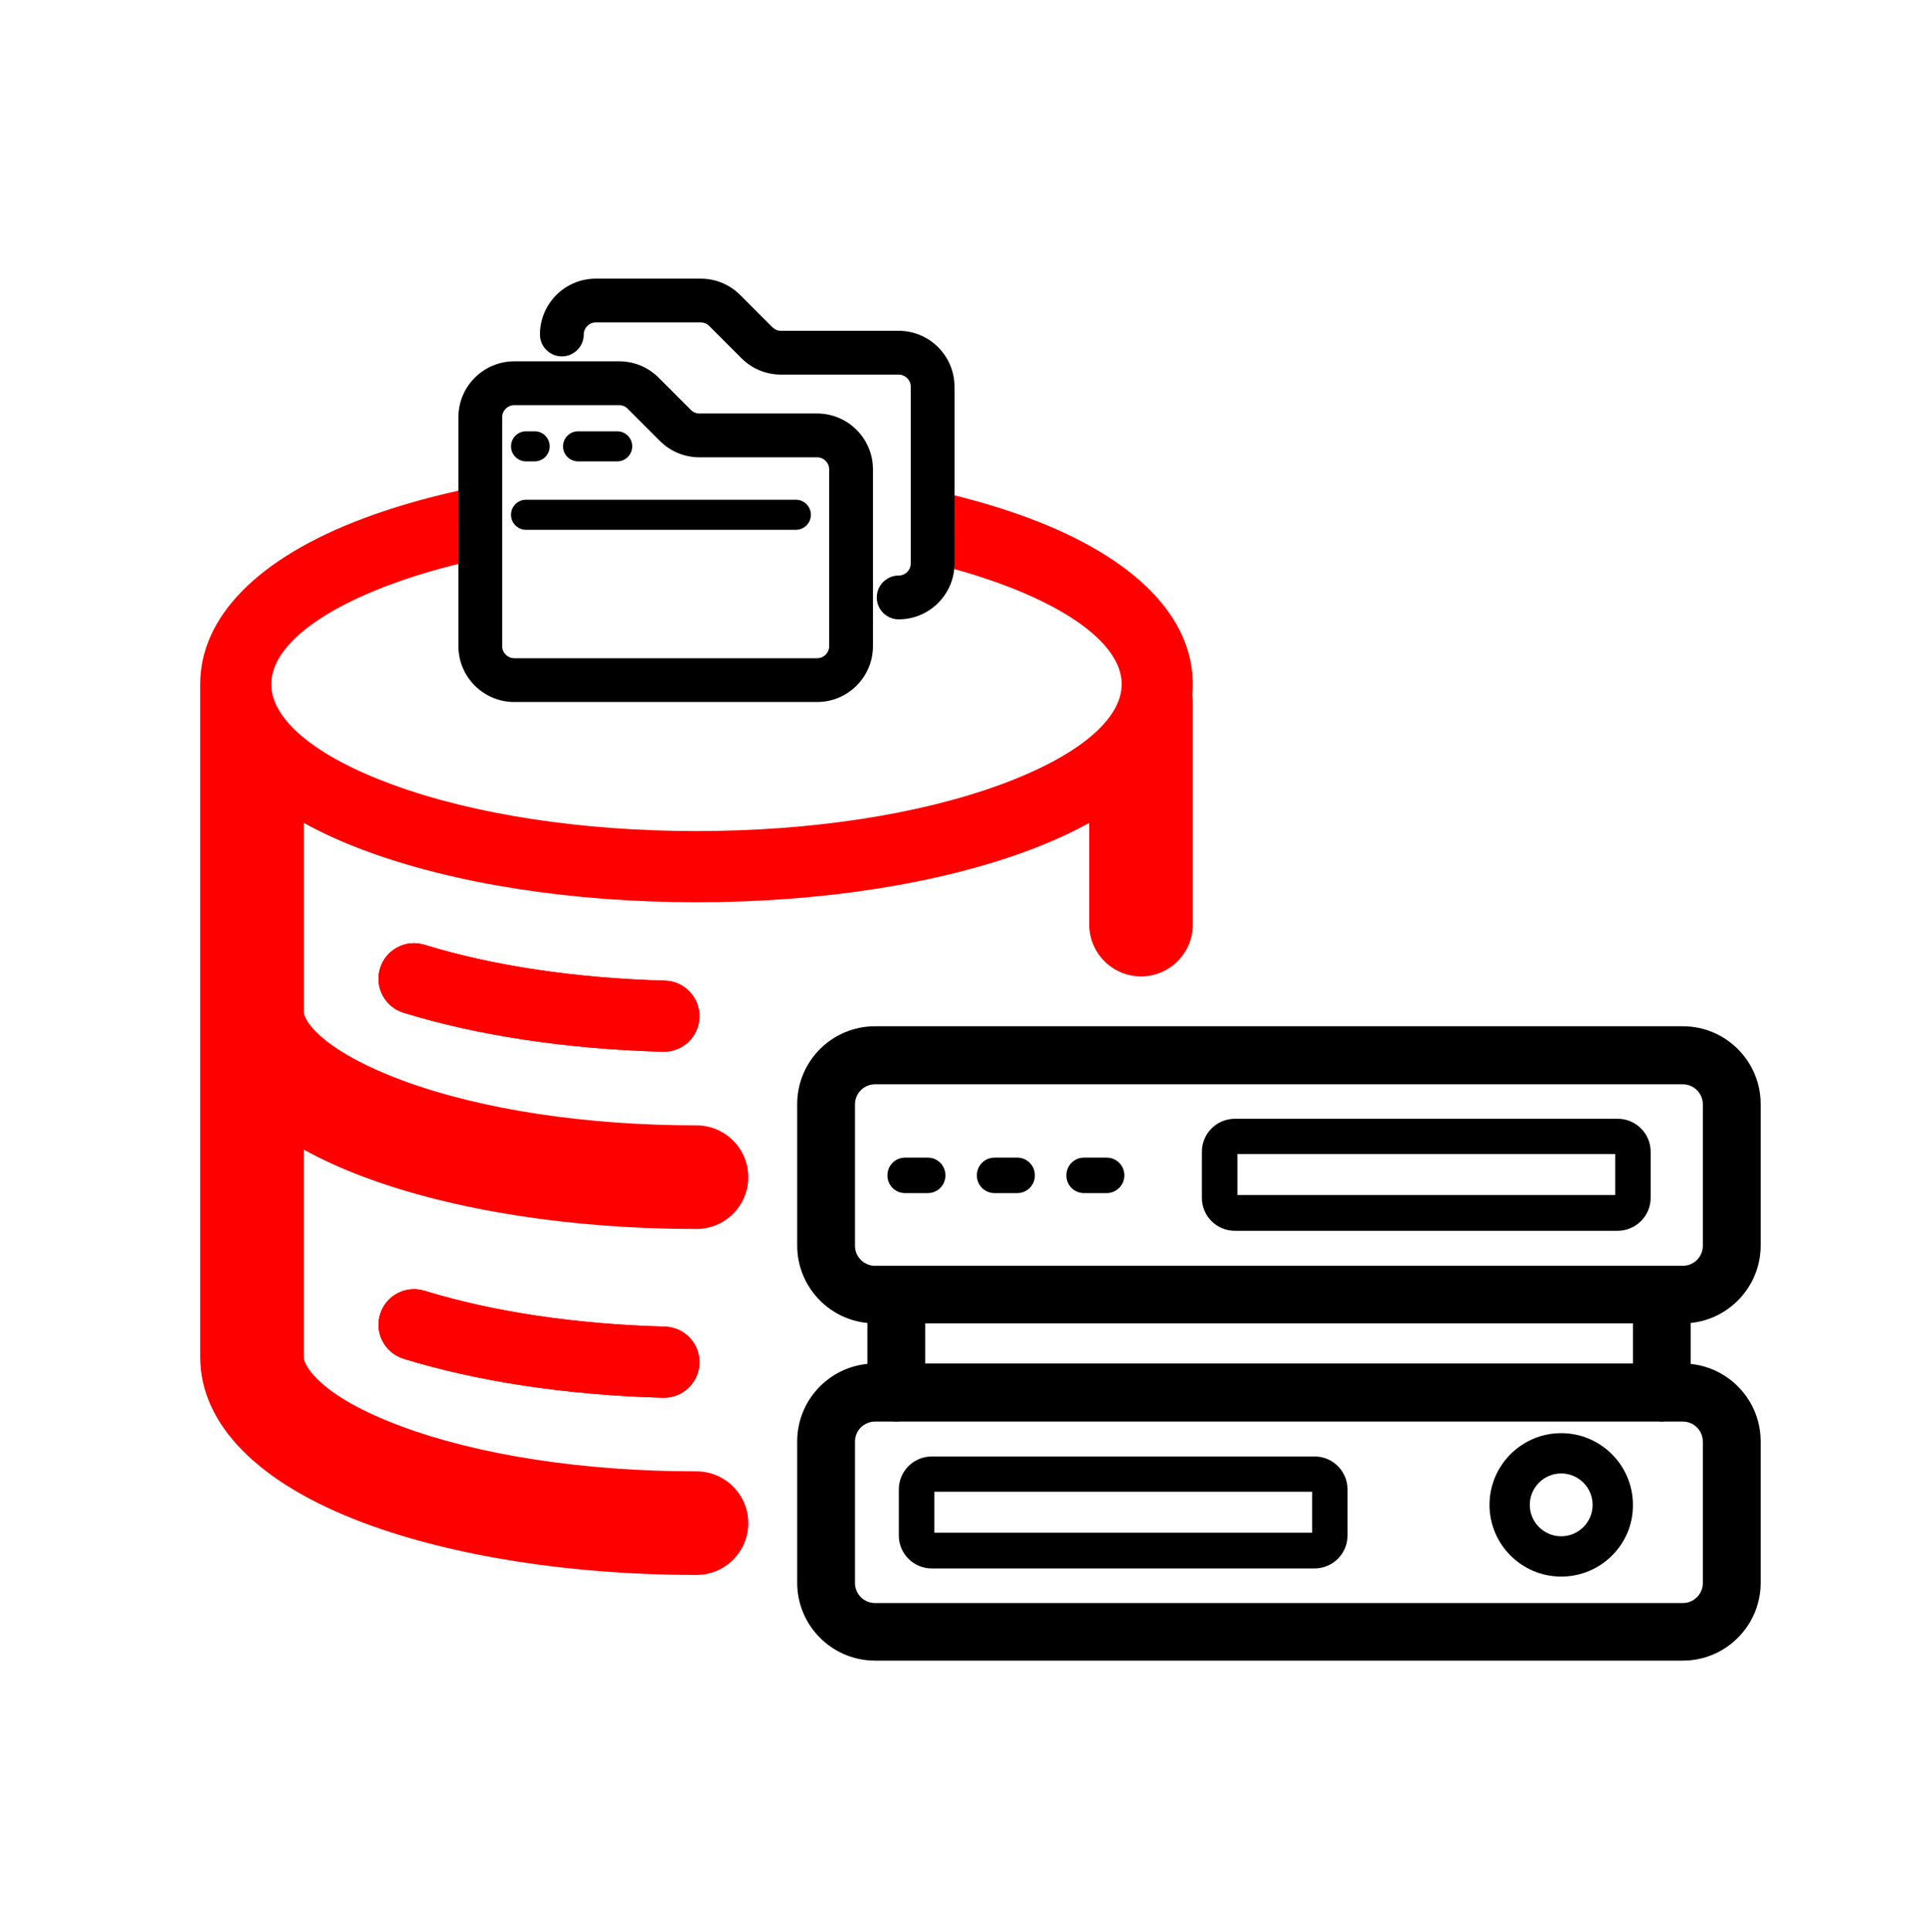 <svg xmlns="http://www.w3.org/2000/svg" id="Layer_1" data-name="Layer 1" viewBox="0 0 1298.5 1304"><defs><style>      .cls-1 {        fill: #000;      }      .cls-1, .cls-2 {        stroke-width: 0px;      }      .cls-2 {        fill: red;      }    </style></defs><g><path class="cls-1" d="M1188.87,840.8v-95.48c0-28.97-23.57-52.53-52.54-52.53h-545.49c-28.98,0-52.54,23.57-52.54,52.53v95.48c0,27.23,20.83,49.7,47.4,52.28v27.64c-26.57,2.58-47.4,25.05-47.4,52.28v95.47c0,27.23,20.83,49.7,47.4,52.29,1.69.17,3.41.26,5.15.26h545.49c1.79,0,3.56-.09,5.31-.26,26.49-2.68,47.22-25.1,47.22-52.28v-95.47c0-27.17-20.74-49.6-47.22-52.27v-27.66c26.49-2.68,47.22-25.1,47.22-52.27ZM1149.84,973.17v95.47c0,7.45-6.06,13.51-13.51,13.51h-545.49c-7.45,0-13.51-6.06-13.51-13.51v-95.47c0-7.45,6.06-13.51,13.51-13.51h12.3c.68.07,1.37.11,2.07.11s1.38-.03,2.06-.11h512.79c.69.07,1.37.11,2.07.11s1.38-.03,2.06-.11h12.14c7.45,0,13.51,6.06,13.51,13.51ZM624.72,920.46v-27.13h477.9v27.13h-477.9ZM1136.33,854.48h-545.49c-7.45,0-13.51-6.06-13.51-13.51v-95.48c0-7.45,6.06-13.51,13.51-13.51h545.49c7.45,0,13.51,6.06,13.51,13.51v95.48c0,7.45-6.06,13.51-13.51,13.51Z"></path><path class="cls-1" d="M611.2,805.42h15.23c6.67,0,11.97-5.3,11.97-11.97s-5.3-11.98-11.97-11.98h-15.23c-6.67,0-11.97,5.31-11.97,11.98s5.3,11.97,11.97,11.97Z"></path><path class="cls-1" d="M671.6,805.42h15.23c6.67,0,11.97-5.3,11.97-11.97s-5.3-11.98-11.97-11.98h-15.23c-6.67,0-11.97,5.31-11.97,11.98s5.3,11.97,11.97,11.97Z"></path><path class="cls-1" d="M732.01,805.42h15.23c6.5,0,11.97-5.3,11.97-11.97s-5.3-11.98-11.97-11.98h-15.23c-6.67,0-11.97,5.31-11.97,11.98s5.3,11.97,11.97,11.97Z"></path><path class="cls-1" d="M887.71,983.21h-258.54c-12.27,0-22.24,9.98-22.24,22.23v31.15c0,12.25,9.98,22.23,22.24,22.23h258.37c12.36,0,22.4-9.98,22.4-22.23v-31.15c0-12.25-9.97-22.23-22.23-22.23ZM886,1034.7h-255.1v-27.7h255.1v27.7Z"></path><path class="cls-1" d="M1092.35,755.25h-258.54c-12.27,0-22.24,9.98-22.24,22.24v31.14c0,12.27,9.98,22.24,22.24,22.24h258.37c12.35,0,22.41-9.98,22.41-22.24v-31.14c0-12.26-9.98-22.24-22.24-22.24ZM1090.64,806.74h-255.1v-27.7h255.1v27.7Z"></path><path class="cls-1" d="M1054.2,967.47c-26.69,0-48.41,21.72-48.41,48.42s21.72,48.41,48.41,48.41c13.02,0,25.24-5.09,34.43-14.31,9.09-9.15,14.06-21.24,13.99-34.06,0-26.74-21.72-48.46-48.42-48.46ZM1054.2,1037.09c-11.69,0-21.21-9.52-21.21-21.21s9.52-21.21,21.21-21.21,21.21,9.52,21.21,21.21-9.52,21.21-21.21,21.21Z"></path></g><g><g><path class="cls-2" d="M472.3,920.19c-.35,13.04-11.03,23.36-23.99,23.36-.22,0-.44,0-.67,0-64.33-1.74-124.9-10.84-175.16-26.32-12.68-3.91-19.79-17.34-15.88-30.02,3.9-12.68,17.34-19.79,30.02-15.89,46.15,14.21,102.29,22.59,162.33,24.21,13.26.36,23.71,11.4,23.35,24.66Z"></path><path class="cls-2" d="M448.95,895.53c-60.04-1.63-116.17-10-162.33-24.21-12.68-3.91-26.12,3.21-30.02,15.89-3.91,12.68,3.21,26.11,15.88,30.02,50.26,15.48,110.83,24.58,175.16,26.32.22,0,.44,0,.67,0,12.96,0,23.64-10.32,23.99-23.36.36-13.26-10.1-24.29-23.35-24.66ZM465,919.99c-.24,9.12-7.57,16.26-16.69,16.26-.15,0-.3,0-.47,0-63.67-1.72-123.57-10.71-173.21-26-8.8-2.72-13.77-12.09-11.05-20.89,1.32-4.27,4.21-7.77,8.15-9.85,2.45-1.3,5.1-1.95,7.79-1.95,1.65,0,3.32.25,4.94.75,23.39,7.2,49.29,12.93,76.92,17.05,27.64,4.13,57.01,6.65,87.35,7.48,4.46.13,8.61,1.98,11.68,5.21,3.07,3.24,4.69,7.48,4.57,11.94Z"></path></g><g><path class="cls-2" d="M472.3,686.63c-.35,13.04-11.03,23.36-23.99,23.36-.22,0-.44,0-.67,0-64.34-1.74-124.91-10.84-175.16-26.32-12.68-3.91-19.79-17.34-15.88-30.02,3.9-12.67,17.33-19.78,30.02-15.88,46.14,14.21,102.27,22.59,162.33,24.21,13.26.36,23.71,11.4,23.35,24.66Z"></path><path class="cls-2" d="M448.95,661.97c-60.05-1.63-116.18-10-162.33-24.21-12.68-3.9-26.12,3.21-30.02,15.88-3.91,12.68,3.21,26.12,15.88,30.02,50.24,15.48,110.82,24.58,175.16,26.32.22,0,.44,0,.67,0,12.96,0,23.64-10.32,23.99-23.36.36-13.26-10.1-24.29-23.35-24.66ZM465,686.43c-.24,9.12-7.58,16.26-16.69,16.26-.15,0-.3,0-.47,0-63.69-1.72-123.58-10.71-173.21-26-8.8-2.72-13.77-12.09-11.05-20.89,2.21-7.17,8.84-11.8,15.98-11.8,1.63,0,3.28.24,4.91.75,46.77,14.41,103.58,22.89,164.27,24.53,9.21.25,16.5,7.95,16.25,17.16Z"></path></g><g><path class="cls-2" d="M794.47,461.87c0-40.71-36.76-76.88-103.52-101.83-14.41-5.39-29.94-10.18-46.39-14.36v34.7c0,1.26-.06,2.51-.19,3.75,10.84,3,21.19,6.3,30.99,9.88,52.14,19.08,82.04,43.81,82.04,67.86s-29.9,48.79-82.04,67.87c-55.12,20.17-127.94,31.28-205.06,31.28s-149.93-11.11-205.05-31.28c-52.15-19.08-82.05-43.82-82.05-67.87s29.9-48.78,82.05-67.86c13.73-5.02,28.56-9.49,44.29-13.36v-38.21c-21.5,4.87-41.6,10.77-59.89,17.6-66.75,24.95-103.52,61.12-103.52,101.83v454.13c0,40.72,36.77,76.88,103.52,101.83,59.31,22.17,137.68,34.38,220.65,34.38,13.26,0,24.02-10.75,24.02-24.02s-10.75-24.02-24.02-24.02c-77.37,0-149.76-11.13-203.83-31.34-53.32-19.93-72.31-42.43-72.31-56.85v-159.5c15.15,10.29,33.72,19.63,55.49,27.77,59.31,22.17,137.68,34.38,220.65,34.38,13.26,0,24.02-10.75,24.02-24.02s-10.75-24.02-24.02-24.02c-168.57,0-276.14-52.23-276.14-88.18v-146.5c15.15,10.3,33.72,19.63,55.49,27.78,59.31,22.17,137.68,34.38,220.65,34.38s161.34-12.21,220.65-34.38c21.78-8.14,40.34-17.48,55.49-27.78v88.2c0,13.26,10.75,24.02,24.02,24.02s24.02-10.75,24.02-24.02v-150.36c0-1.51-.16-2.98-.42-4.41.28-2.48.42-4.98.42-7.49Z"></path><path class="cls-2" d="M805.42,461.87c0-45.61-39.29-85.42-110.63-112.09-15.56-5.82-32.38-10.96-50.23-15.38v22.59c15.06,3.91,29.3,8.36,42.56,13.32,62.16,23.24,96.4,55.76,96.4,91.57,0,2.09-.12,4.2-.35,6.27l-.19,1.62.3,1.61c.16.86.24,1.65.24,2.41v150.36c0,7.2-5.86,13.06-13.06,13.06s-13.06-5.86-13.06-13.06v-108.89l-17.11,11.62c-14.55,9.89-32.44,18.83-53.17,26.58-58.12,21.72-135.12,33.68-216.82,33.68s-158.7-11.96-216.82-33.68c-20.73-7.75-38.62-16.69-53.17-26.58l-17.11-11.62v167.19c0,24.05,29.9,48.78,82.05,67.86,55.12,20.17,127.93,31.28,205.05,31.28,7.2,0,13.06,5.86,13.06,13.06s-5.86,13.06-13.06,13.06c-81.7,0-158.7-11.96-216.81-33.69-20.74-7.75-38.63-16.69-53.18-26.57l-17.11-11.62v180.19c0,23.78,28.95,48.24,79.43,67.11,55.27,20.66,129.02,32.03,207.67,32.03,7.2,0,13.06,5.86,13.06,13.06s-5.86,13.06-13.06,13.06c-81.7,0-158.7-11.96-216.82-33.69-62.16-23.24-96.4-55.76-96.4-91.57v-454.13c0-35.81,34.24-68.33,96.4-91.57,17.16-6.42,35.97-11.98,56.06-16.63v-22.45c-22.9,5.08-44.3,11.29-63.73,18.56-71.35,26.67-110.64,66.48-110.64,112.09v454.13c0,45.61,39.29,85.42,110.64,112.09,60.51,22.62,140.23,35.08,224.48,35.08,19.28,0,34.97-15.69,34.97-34.97s-15.69-34.97-34.97-34.97c-76.1,0-147.13-10.89-200-30.65-53.48-19.99-65.19-40.4-65.19-46.58v-139.97c12.17,6.73,25.79,12.92,40.71,18.5,60.51,22.62,140.23,35.08,224.48,35.08,19.28,0,34.97-15.69,34.97-34.97s-15.69-34.97-34.97-34.97c-74.61,0-144.75-10.63-197.52-29.94-49.64-18.17-67.66-38.24-67.66-47.29v-126.97c12.16,6.73,25.78,12.92,40.7,18.5,60.51,22.62,140.23,35.08,224.48,35.08s163.98-12.46,224.49-35.08c14.92-5.58,28.54-11.77,40.7-18.5v68.67c0,19.28,15.69,34.97,34.97,34.97s34.97-15.69,34.97-34.97v-150.36c0-1.55-.11-3.13-.33-4.73.22-2.39.33-4.8.33-7.18Z"></path></g></g><g><path class="cls-1" d="M551.76,279.14h-79.45c-2.18,0-4.22-.85-5.76-2.39l-21.79-21.79c-7.12-7.12-16.59-11.04-26.67-11.04h-70.83c-20.8,0-37.72,16.92-37.72,37.71v154.56c0,20.8,16.92,37.72,37.72,37.72h204.5c20.8,0,37.71-16.92,37.71-37.72v-119.34c0-20.8-16.92-37.72-37.71-37.72ZM559.9,436.2c0,4.49-3.65,8.15-8.14,8.15h-204.5c-4.49,0-8.15-3.65-8.15-8.15v-154.56c0-4.49,3.65-8.14,8.15-8.14h70.83c2.17,0,4.22.85,5.76,2.39l21.78,21.78c7.12,7.12,16.59,11.05,26.67,11.05h79.45c4.49,0,8.14,3.65,8.14,8.15v119.34Z"></path><path class="cls-1" d="M644.55,261.04v119.34c0,1.26-.06,2.51-.19,3.75-.36,3.73-1.28,7.3-2.66,10.63-1.47,3.56-3.47,6.83-5.89,9.74-6.93,8.31-17.35,13.6-28.98,13.6-2.99,0-5.78-.89-8.1-2.43-1.89-1.24-3.47-2.89-4.63-4.84-1.31-2.2-2.06-4.77-2.06-7.51s.75-5.32,2.06-7.52c.11-.19.22-.37.35-.55,1.11-1.71,2.56-3.17,4.28-4.29,2.33-1.54,5.11-2.43,8.1-2.43,1.55,0,3.01-.44,4.25-1.2,2.34-1.43,3.9-4.01,3.9-6.95v-119.34c0-4.49-3.66-8.15-8.15-8.15h-79.45c-10.08,0-19.55-3.93-26.68-11.05l-21.79-21.78c-1.53-1.54-3.58-2.39-5.76-2.39h-70.83c-4.49,0-8.15,3.65-8.15,8.15,0,3.6-1.29,6.89-3.44,9.46-1.78,2.14-4.17,3.77-6.89,4.63-1.41.45-2.91.69-4.46.69s-3.05-.24-4.46-.69c-2.72-.86-5.1-2.49-6.89-4.63-2.15-2.57-3.44-5.87-3.44-9.46,0-20.8,16.92-37.72,37.71-37.72h70.83c10.08,0,19.55,3.93,26.67,11.04l21.78,21.79c1.55,1.54,3.59,2.39,5.77,2.39h79.45c20.8,0,37.72,16.92,37.72,37.72Z"></path><path class="cls-1" d="M547.55,347.52c0,5.6-4.54,10.15-10.16,10.15h-182.19c-5.6,0-10.15-4.55-10.15-10.15,0-.31.01-.61.05-.92.46-5.19,4.81-9.24,10.1-9.24h182.19c2.62,0,5,.98,6.8,2.61,2.06,1.86,3.36,4.55,3.36,7.55Z"></path><path class="cls-1" d="M371.17,301.31c0,5.61-4.55,10.15-10.15,10.15h-5.81c-5.61,0-10.15-4.54-10.15-10.15s4.55-10.15,10.15-10.15h5.81c5.61,0,10.15,4.55,10.15,10.15Z"></path><path class="cls-1" d="M426.93,301.31c0,5.61-4.55,10.15-10.15,10.15h-26.44c-5.61,0-10.15-4.54-10.15-10.15s4.55-10.15,10.15-10.15h26.44c5.61,0,10.15,4.55,10.15,10.15Z"></path></g></svg>